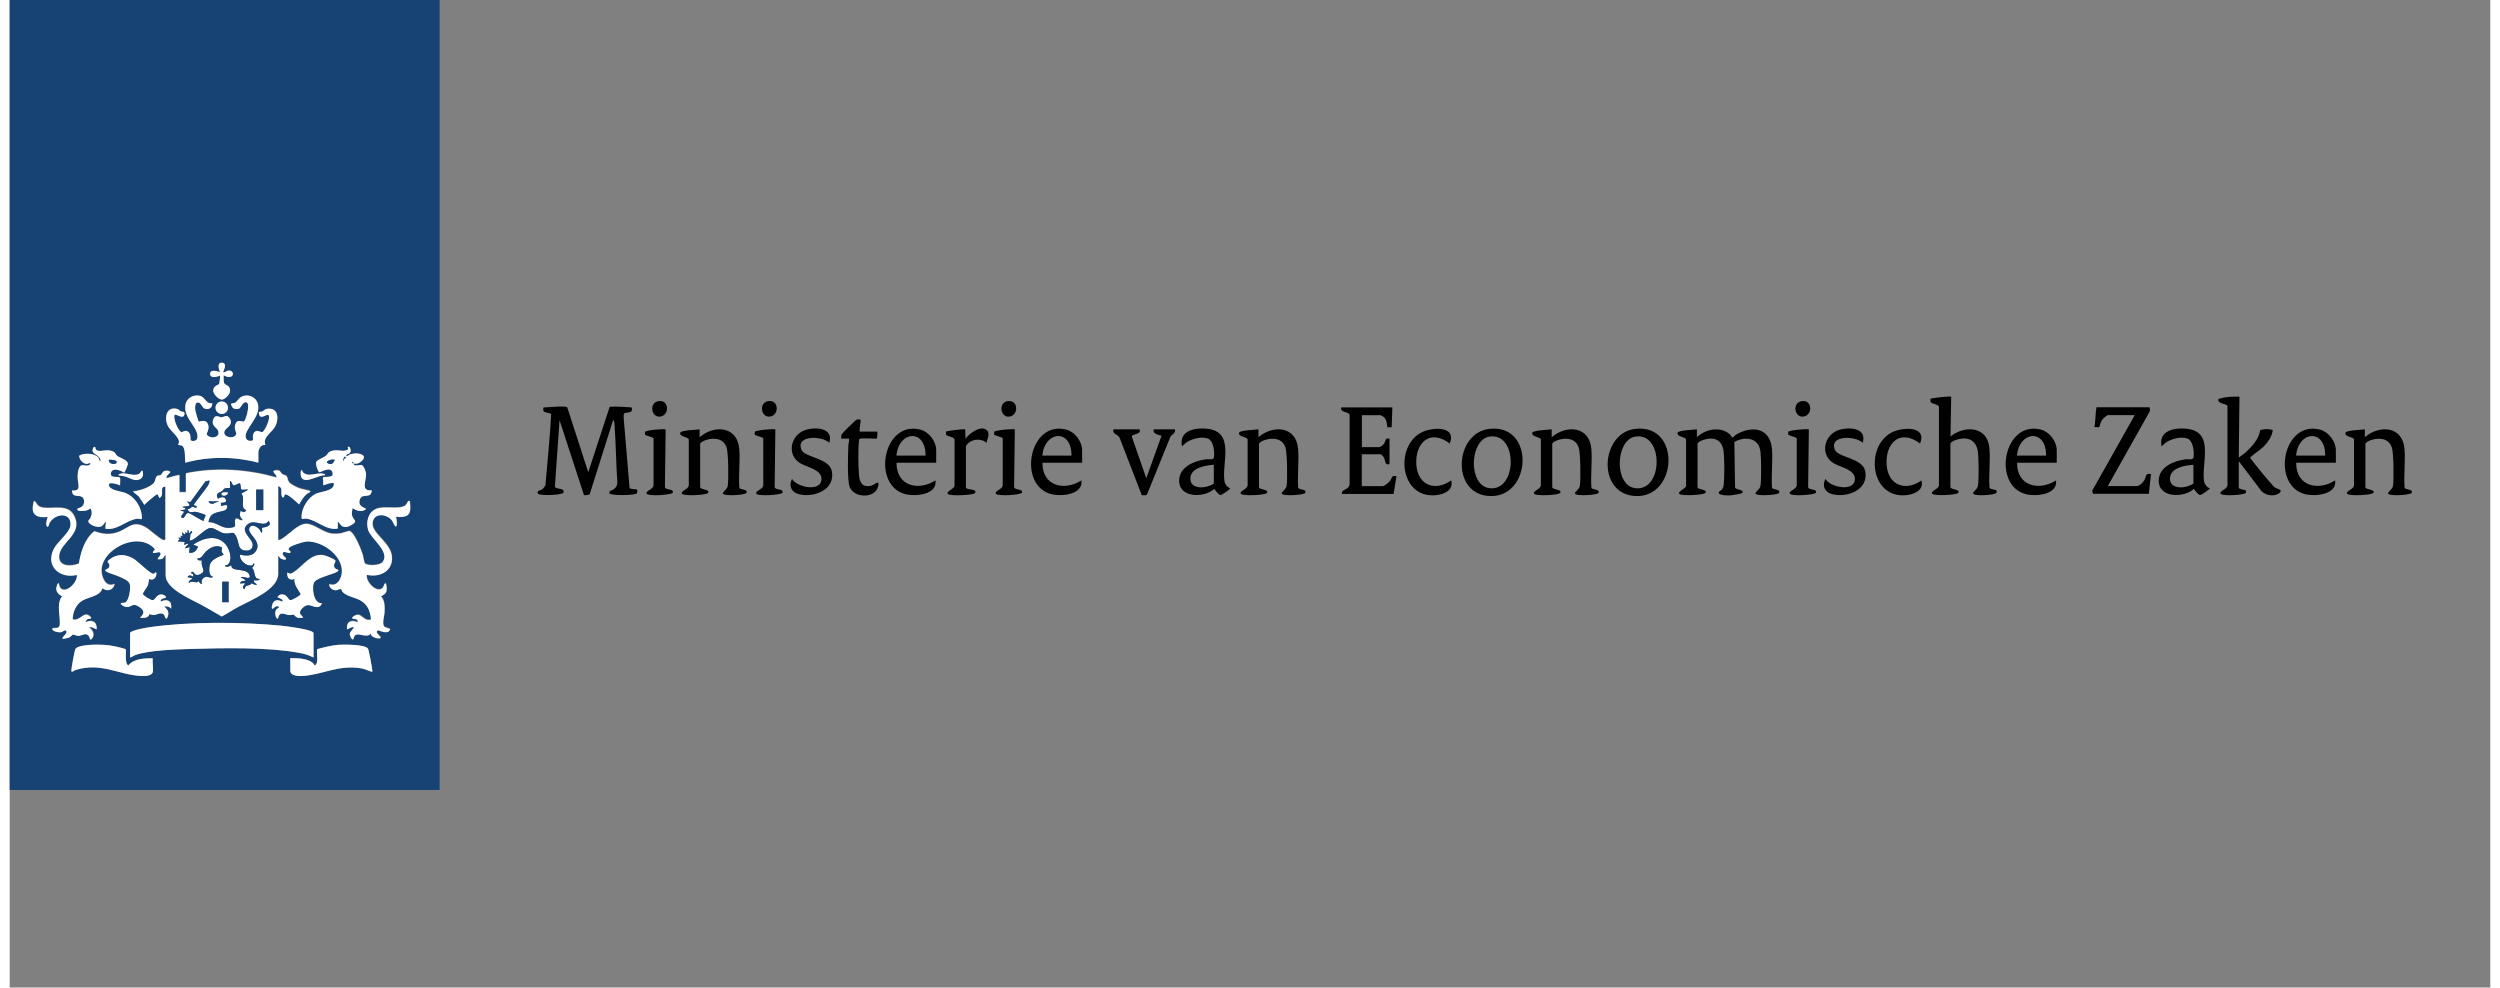 <svg xmlns="http://www.w3.org/2000/svg" id="Layer_1" version="1.1" viewBox="0.0 0.0 314.0 125.0" width="200" height="79">
  
  <rect x="0.0" y="0.0" width="314.0" height="125.0" fill="#808080" stroke="none"/>
  
  <defs>
    <style>
      .st0 {
        fill: #fff;
      }

      .st1 {
        fill: #164373;
      }
    </style>
  </defs>
  <path class="st1" d="M54.42,0v100H0V0C18.14,0,36.28,0,54.42,0ZM27.08,47.53c.19,0,.3.14.5.18.85.13.89-.75.25-.8-.2-.12-.7.37-.8.18-.03-.06.57-1.07-.09-1.17-.69-.11-.51.77-.31,1.17-.06.05-1.22-.5-1.25.22-.03.64.91.39,1.25.23.04.04-.08,1.02-.1,1.06-.07.12-.77.21-.76.85,0,.43.68,1.13,1.09,1.13.36,0,1.01-.64,1.04-1.03.06-.82-.59-.77-.72-1.01s-.07-.73-.09-1.01ZM31.47,58.57v-1.3c0-.43.37-1.1.9-.94-.41-.95.76-1.54,1.18-2.27.59-1.01.45-2.58-1.04-2.3-.23.04-.36.26-.57.33-.27.09-.52-.12-.36.41.2.68,1.02-.21,1.19.06.26.39-.44,1.91-.76,2.11-.24.15-.67-.42-1.08.08-.27.34-.08.94-.17.99-.38.14-.8.05-.89-.38-.21-1.06,1.89-2.52,1.56-4.15-.21-1.01-1.41-1.48-2.25-.89-.2.14-.5.6-.67.67-.29.13-.71-.11-.35.53.16.28.62.32.89.19.22-.11.52-1.03.97-.75s-.16,2.34-.4,2.4-.78-.35-1.05.3c-.24.59.15,1.06.1,1.26-.2.78-1.83.4-1.47-.38.2-.43,1.18-.74.62-1.61-.34-.52-.71-.14-1-.11-.23.02-.83-.46-1.07.28-.31.97.74,1,.67,1.75-.06.67-1.23.65-1.48.14-.06-.12.33-.62.19-1.17-.24-.89-1.16-.39-1.21-.45s-.4-1.26-.43-1.41c-.04-.31-.1-1.06.38-1.01.32.03.49.65.77.76.53.22,1.04-.1.99-.67-.86.12-.83-.79-1.61-.95-.86-.17-1.71.36-1.8,1.26-.17,1.72,1.77,2.81,1.52,4.12-.07.34-.58.43-.81.28-.12-.08.04-.6-.21-.95-.43-.58-.83-.01-1.04-.12-.37-.2-1.06-1.73-.8-2.2.35-.02,1.13.67,1.24-.07.05-.37-.28-.25-.5-.36-.14-.07-.24-.24-.36-.27-1.48-.43-1.76,1.17-1.21,2.2.3.56,1.37,1.35,1.37,1.95,0,.11-.12.38-.09.4.02.02.32,0,.49.1.47.29.31,1.62.41,2.14,2.96-.82,6.27-.8,9.23,0ZM27.64,51.61c0-.44-.35-.79-.79-.79s-.79.35-.79.79.35.79.79.79.79-.35.79-.79ZM10.84,56.6c-.24-.2-.41.3-.34.56.09.33,1.1.56.97,1.23-.17-.01-.12-.3-.21-.42-.45-.63-1.85-.69-2.48-.29.03.47.42.95.89,1.03.23.04.55-.25.54,0-.3.45-.98.03-1.21.22-.41.35-.43,1.17-.4,1.66.04.69.49,1.63-.72,1.48,0,1.2,1.31.23,1.51,1.23.07.38-.06.71-.4.91-.14.08-.6.11-.39.37.13.16,1.44.16,1.57-.27.33.41.2.84.02,1.28-.05.12-.21.21-.24.31-.12.42,1.12,1.03,1.69.69.23-.14.35-.43.54-.58l-.09.9c1.54.29,2.7-1.12,4.08-1.26.3-.03.58.24.56-.19-.07-1.38-.94-2.68-2.26-3.13-.47-.16-1.86-.28-1.92-.95-.05-.48,1.19-.06,1.42.06-.04-.24.08-.82-.04-.99-.15-.22-1.35.16-1.11-.65.19-.67,1.26-.25,1.64.02.12-.03.46-.9.48-1.05.09-.54-.99-.81-1.32-1.06-.18-.13-.23-.42-.52-.56-.77-.37-1.44.05-2.02-.13-.27-.08-.22-.41-.25-.43ZM42.59,57.76c-.05-.3.4-.29.49-.45.18-.3-.03-.94-.31-.72-.02.02.26.31-.24.43-.61.14-1.14-.18-1.88.09-.41.15-.4.4-.65.6s-1.07.48-1.21.77c-.11.24.19,1.21.4,1.3.12.06,1.58-.95,1.69.2.05.55-1.12.29-1.24.47-.03.04.11.8,0,.98.48-.08.86-.37,1.38-.27.15,1.01-1.61,1.01-2.32,1.36-.92.46-1.7,1.71-1.76,2.73-.04.71.18.35.58.4,1.31.14,2.52,1.54,4,1.26v-.9c.2.15.31.44.54.58.43.26.85.07,1.25-.17.86-.52.1-.58,0-1.26-.04-.3.05-.56.09-.85.49.37,1.2.58,1.7.13,0-.15-1.12-.27-.78-1.23.31-.88,1.44.05,1.5-1.15-1.48.16-.64-1.27-.72-2.11-.03-.27-.31-1.05-.59-1.1-.15-.03-.74.18-.93-.02-.23-.24.3-.11.36-.13.47-.1,1.29-.82.67-1.13-.47-.24-1.02-.21-1.51-.06-.21.07-.31.24-.52.25ZM22.33,59.91v2.33h-.81v-2.15c-.26-.07-1.56.42-1.61.36-.21-.23.47-.64.45-.76-.15-.19-.54-.18-.74-.12-.25.07-.35.43-.45.49-.14.09-.38,0-.56.21-.14.17-.13.48-.27.71-.39.63-2,1.13-2.73,1.17l.76.62.71,1.08c.18-.22,1.48-1.34,1.62-1.34.22,0,.16.62.41.4.5-.43-.18-1.33.63-1.39v6.68c0,.1-.16.13-.27.1-.44-.12-1.71-1.33-2.3-1.65-1.61-.87-2.07.17-3.44.65-1.04.37-1.98.26-2.99-.12-1.21.98-1.71,2.61-1.95,4.09-.92.38-2.56.46-2.5-.92.08-1.82,3.11-2.75,1.9-5.13-.8-1.57-2.71-.79-4.06-1.05-.68-.13-.67-.63-.94-.77-.17-.09-.13.14-.15.21-.39,1.5.43,1.94,1.81,1.76-.12.24-.34,1.11-.04,1.25.19.09.21-.55.36-.62.76-1.13,2.74-1.21,2.55.49-.1.86-1.65,2.04-2.1,2.92-1.12,2.18.77,3.83,2.91,3.31.17.87-1.43,2.52-2.11,1.61-.14-.19-.15-.96-.4-.31-.29.75.14,1.11.72,1.48-.1-.02-.16.03-.21.11-.55.93-.06,2.46-.17,3.5-.15.52-.85.29-.88.33-.28.38.74.6,1.1.52.14-.03.46-.35.6-.16.26.34-.63.8-.45.98.06.06.68-.08.81-.13.21-.09.41-.37.51-.39.08-.01.42.18.71.17.41-.01.9-.44,1.26-.02.15.18.13.81.48.31s0-1.1-.44-1.38c.42-.1.63.14.99.27.04-.96-.59-1.29-1.43-.9-.02-.01.16-.32.22-.37.18-.13.58,0,.5-.22-.91-1.08-1.3.52-2.33.22-.01-.85.38-1.78,1.08-2.28.84-.6,2.34-.57,2.69-1.66.56.49,1.46.22,1.52-.54-.69.29-1.13-.04-1.42-.68-1.36-3.02,3.91-6.21,6.35-3.93.4.37-.03.27-.08.67.22.09.76-.15.9-.05.34.23-.39.75-.27.86.18,0,.36.03.54-.05.21-.09.27-.41.45-.49v2.56c0,1.71,3.21,3.03,4.45,3.71.9.49,1.78,1.01,2.66,1.52.73-.4,1.42-.86,2.15-1.25,1.46-.79,4.99-2.16,4.99-4.15v-2.29c.15.02.12.2.27.31.17.12.81.36.72,0-.01-.05-.73-.48-.27-.81.04-.03,1.08.43.78-.11-.01-.02-.29-.08-.13-.37s1.8-.79,2.18-.82c2.12-.16,5.12,2.09,4.41,4.41-.21.68-.73,1.29-1.5.97-.04.43.4.75.78.79.24.02.59-.23.73-.15.04.02.11.28.19.37.61.62,1.74.67,2.49,1.21s1.02,1.35,1.1,2.26c-.8.29-1.08-.57-1.67-.6-.24-.01-.88.3-.66.51.04.03.75-.09.63.45-.85-.37-1.43-.09-1.34.9.32-.09.51-.36.9-.27l-.52.69c-.13.18.21,1,.43.83.23-1.36,1.5.09,2.24-.72-.15.5,1.38.83,1.21.45-.07-.15-.82-.63-.32-.86.08-.04,1.33.65,1.53-.17l-.72-.27c-.36-.32-.03-1.33,0-1.79.04-.67.07-1.58-.45-2.06.54-.33.74-.39.72-1.08,0-.2-.08-.85-.29-.47-.07.13-.07.27-.2.43-.71.83-2.21-.75-2.02-1.62,1.5.35,3.2-.35,3.19-2.09,0-1.96-2.59-3.08-2.46-4.47.12-1.25,1.58-1.19,2.31-.48.24.23.29.47.44.72.44.75.36-.73.18-1.03,1.75.15,1.97-.33,1.79-1.92-.01-.09-.17-.07-.22-.06-.03.01-.18.4-.36.54-.75.6-2.63,0-3.68.44s-1.32,1.63-1.03,2.65c.32,1.13,2.83,2.76,1.84,4.07-.37.49-1.96.51-2.26.16-.07-.08-.19-.9-.27-1.12-.19-.59-1.07-2.84-1.69-2.96-.09-.02-.97.3-1.25.33s-.68.04-.97,0c-1.11-.13-2.26-1.25-3.23-1.24-1.09.01-2.25,1.45-3.16,1.95-.13.07-.23.13-.39.1v-6.82c.74.24.17.89.54,1.43.28.07.23-.31.28-.35.28-.25,1.58,1.02,1.83,1.24.31-.53.51-.93.99-1.34.08-.07.56-.22.4-.36-.05-.05-1.11-.25-1.39-.36-.36-.14-1.06-.47-1.29-.78-.17-.23-.15-.59-.32-.76-.13-.13-.36-.13-.49-.22-.31-.21-.22-.56-.86-.5-.78.07.25.55.09.91-3.7-1.04-7.65-1.31-11.43-.54ZM13.81,60.18s.64.08.81.13c.59.19,1.24.69,1.87.35.34-.18.43-.53.37-.89-.09-.48-.26.02-.4.14-.52.45-1.53-.02-2.15,0-.07,0-.7.1-.5.27ZM37.03,59.55c-.27-.24-.22.65-.11.87.49.94,2.2-.36,2.98-.25.03-.23,0-.14-.13-.18-.89-.28-1.88.47-2.61-.17-.1-.08-.12-.26-.13-.27ZM18.56,72.47c-.16-.05-.21.13-.33.17-.35.09-2.03-1.61-2.54-1.91-1.03-.6-2.11-.67-3.09.13-.53.43.2.29,0,.9-.11.37-.74.31-.41.57.26.21,1.33.5,1.73.69.46.21,1.22.49,1.31,1.02.08.49-.11,2.02-.62,2.24-.21.09-.56-.06-.54.18.15.19.46.36.7.39.69.08.74-.64,1.63-.02.69.48.68.81.1,1.38.37,0,.74.08,1.04-.18.09-.07.11-.27.18-.27.09,0,.31.11.53.1.38-.02.82-.37,1.24-.1.19.12.12.61.42.54.34-.69.21-1.06-.36-1.52.39-.04.62-.01.9.27.12-1-.49-1.28-1.34-.9-.06-.43.6-.42.63-.45.19-.19-.27-.44-.5-.45-.7-.03-.78.75-1.16.73-.22-.01-1.16-.57-1.21-.78-.04-.15.53-.84.64-1.13.06-.17.13-.75.16-.78.01-.01.19.1.31.09.42-.03.66-.51.59-.9ZM41.23,70.95c-.12-.21-1.3-.68-1.58-.71-1.67-.17-2.63,1.57-3.81,2.24-.38.21-.31.13-.69-.02-.1.62.26,1.1.9.81-.06.78.46,1.29.8,1.92-.03.17-1.08.78-1.3.77-.27-.01-.38-.56-.75-.67-.39-.12-.66-.06-.9.27,0,.11.86.26.62.58-.04.05-.78-.53-1.2.19-.06.1-.29.84,0,.71.19-.08.33-.42.76-.27.04.26-.22.19-.35.41-.3.53.1,1.37.26,1.06.16-.96.86-.45,1.39-.39.2.02.43-.08.54-.06s.28.31.48.37c.24.07.48.03.72.04-.02-.32-.36-.32-.37-.67,0-.39.6-.9.96-.94.54-.07,1.48.77,1.83-.27-1.07.24-1.37-2.15-.94-2.69.5-.61,2.6-.97,2.96-1.35.2-.21-.19-.18-.32-.31-.46-.41.1-.85,0-1.03ZM38.46,83.23v-3.09c0-.46-3.6-.89-4.08-.94-4.99-.48-11.72-.53-16.66.19-.37.05-2.48.4-2.48.75v3.09c.26-.06.43-.24.7-.33,1.7-.59,5.01-.69,6.87-.75,4.09-.12,9.83-.25,13.79.48.68.12,1.25.29,1.86.6ZM18.11,85.07c.1-.47-.07-1.24,0-1.75-1.06,0-2.37.01-3.09.9-.56-.26-.16-1.93-.37-2.07-.86-.27-1.78-.47-2.68-.53-.7-.04-3.3-.1-3.67.54-.09.15-.52,2.53-.5,2.73.03.31.34-.03.54-.09,3.26-1,5.38.6,8.29.76.42.02,1.37.04,1.48-.5ZM35.51,83.32v1.57c0,.67,1.02.7,1.48.68,2.58-.13,4.59-1.45,7.5-.97.53.09.84.29,1.28.42.14.04.14,0,.13-.13-.02-.31-.45-2.62-.55-2.77-.36-.57-3.05-.55-3.71-.5-.92.06-1.84.31-2.73.55-.11.45.24,1.93-.32,2.05-.02,0-.14-.24-.28-.35-.74-.54-1.93-.57-2.81-.55Z" />
  <g>
    <path d="M73.25,59.73l2.7-8.24c.93-.07,1.84.04,2.77.08.29.86-.76.53-.95.8-.1.14-.02.5-.04.68l.73,8.68c.06.25.88.16.96.25.02.02.02.38,0,.43-.21.34-3.4.33-3.49.05-.12-.39.26-.33.48-.5.33-.24.46-.41.51-.84-.17-2.44-.18-4.91-.36-7.35,0-.12-.04-.54-.18-.58l-2.96,9.36c-.05.09-.62.18-.73.11l-3.09-9.47-.59,8.46c.37.34,1.26.08,1.08.72-.09.3-3.13.43-3.24.09-.12-.4.25-.32.5-.49.16-.11.43-.41.47-.6.24-2.99.58-5.99.72-8.98-.52-.26-1.16-.03-.97-.82.48.02,2.79-.26,3.01,0l2.64,8.16Z" />
    <path d="M213.57,54.35v.99c1.08-1.03,2.98-1.42,4.17-.36.1.09.24.36.27.37.25.04.33-.22.49-.32,2.04-1.2,4.34-.9,4.57,1.79.13,1.58-.11,3.32.01,4.92.1.29,1.2.16.87.67-.16.25-2.84.44-2.95.06-.06-.23.55-.5.62-.99.12-.8.1-3.46,0-4.29-.22-1.82-1.94-1.99-3.31-1.25l.09,5.73c0,.37,1.28.27.89.75-.05.06-1.2.27-1.38.28-.29.02-1.71.06-1.57-.4.06-.19.54-.19.62-.9.11-.95.1-3.25,0-4.21s-.59-1.69-1.65-1.68c-.39,0-1.58.26-1.66.68v5.47c0,.36,1.37.26.97.75-.21.25-2.87.38-3.22.14-.44-.31.82-.68.8-1.08v-5.83c-.03-.36-1.26-.33-1.07-.88.1-.29,2.04-.36,2.41-.41Z" />
    <path d="M245.76,50.22l-.09,5.02c1.84-1.44,4.68-1.29,4.93,1.48.14,1.6-.11,3.39.01,5.01.08.24.81.24.87.34.04.07.04.3-.04.36-.36.25-2.8.41-2.91.03-.06-.23.55-.5.62-.99.13-.82.09-3.34,0-4.2-.12-1.07-.7-1.79-1.83-1.77-.4,0-1.57.26-1.66.68v5.47c0,.36,1.37.27.97.75-.22.27-3.2.43-3.31.05-.09-.34.8-.51.89-.99v-9.87c.07-.42-.9-.46-1.03-.66-.05-.08-.07-.41-.04-.45.09-.1,2.5-.36,2.6-.27Z" />
    <path d="M282.16,61.75c.06.18.85.28.89.32.04.05.04.3-.04.36-.36.25-3.07.41-3.17.03-.09-.34.8-.51.89-.99v-10.05c-.03-.34-1.16-.26-1.17-.8,0-.21.06-.11.2-.16.8-.27,1.66-.26,2.49-.25l-.09,7.71.9-.67c.8-.78,1.64-1.65,1.81-2.81.51-.15,1.08-.17,1.59-.01-.06.81-.68,1.64-1.25,2.2-.24.23-1.62,1.18-1.61,1.33.96,1.27,1.98,2.51,3.05,3.69.2.16.45.21.67.31.24.11.16.31-.02.45-.7.55-1.99.29-2.45-.49l-2.69-3.54v3.36Z" />
    <path d="M175.02,51.57l-.09,2.51c-.12-.02-.49.04-.53,0-.05-.05-.04-.91-.41-1.25-.05-.05-.42-.27-.45-.27h-2.38v4.04h2.2c.14,0,.49-.27.58-.4.29-.39.09-.81.72-.67v3.23c-.65.15-.46-.4-.72-.86-.06-.11-.33-.4-.41-.4h-2.38v4.04h2.64c.23,0,.74-.43.9-.63.33-.41.17-.77.85-.63l-.36,2.24h-6.55c-.06-.66.86-.44.98-1.22v-8.7c-.04-.59-1.22-.28-1.07-1.03h6.46Z" />
    <path d="M270.87,51.57s.09.43.02.51l-5.31,9.45h3.63c.41,0,.87-.49,1.05-.84.23-.45.04-.81.79-.69l-.27,2.51h-7.08s-.08-.33-.09-.4l5.38-9.56h-3.36c-.2,0-.68.46-.8.63-.16.24-.29.85-.33.88-.07.06-.48-.02-.62,0,.18-.81.11-1.69.27-2.51h6.72Z" />
    <path d="M87.33,54.35v.99c1.86-1.59,4.78-1.41,5.02,1.48.13,1.58-.11,3.32.01,4.92.1.29,1.2.16.87.67-.16.25-2.84.44-2.95.06-.06-.23.55-.5.62-.99.11-.75.08-4.21-.16-4.86-.41-1.14-1.55-1.25-2.58-.93-.22.07-.71.27-.76.5v5.47c0,.36,1.38.27.98.75-.22.27-3.2.43-3.31.05-.09-.34.8-.51.89-.99v-5.83c-.03-.36-1.26-.33-1.07-.88.1-.29,2.04-.36,2.41-.41Z" />
    <path d="M298.12,54.35v.99c1.86-1.59,4.78-1.41,5.02,1.48.13,1.58-.11,3.32.01,4.92.1.29,1.2.16.87.67-.16.25-2.84.44-2.95.06-.06-.23.55-.5.62-.99.11-.75.08-4.21-.16-4.86-.41-1.14-1.55-1.25-2.58-.93-.22.07-.71.27-.76.5v5.47c0,.36,1.38.27.98.75-.22.27-3.2.43-3.31.05-.09-.34.8-.51.89-.99v-5.83c-.03-.36-1.26-.33-1.07-.88.1-.29,2.04-.36,2.41-.41Z" />
    <path d="M158.07,54.35v.99c1.86-1.59,4.78-1.41,5.02,1.48.13,1.58-.11,3.32.01,4.92.1.29,1.2.16.87.67-.16.25-2.84.44-2.95.06-.06-.23.55-.5.62-.99.11-.75.08-4.21-.16-4.86-.41-1.14-1.55-1.25-2.58-.93-.22.07-.71.27-.76.5v5.47c0,.36,1.38.27.98.75-.22.27-3.2.43-3.31.05-.09-.34.8-.51.89-.99v-5.83c-.03-.36-1.26-.33-1.07-.88.1-.29,2.04-.36,2.41-.41Z" />
    <path d="M195.19,54.35v.99c1.86-1.59,4.78-1.41,5.02,1.48.13,1.58-.11,3.32.01,4.92.1.29,1.2.16.87.67-.16.25-2.84.44-2.95.06-.06-.23.55-.5.62-.99.11-.75.08-4.21-.16-4.86-.41-1.14-1.55-1.25-2.58-.93-.22.07-.71.27-.76.5v5.47c0,.36,1.38.27.98.75-.22.27-3.2.43-3.31.05-.09-.34.8-.51.89-.99v-5.83c-.03-.36-1.26-.33-1.07-.88.1-.29,2.04-.36,2.41-.41Z" />
    <path d="M187.28,54.29c5.89-.7,5.4,8.93-.11,8.49-4.77-.38-4.24-7.98.11-8.49ZM187.28,55.27c-2.5.43-2.71,6.24.07,6.53,3.54.37,3.56-7.15-.07-6.53Z" />
    <path d="M205.75,54.29c5.89-.7,5.4,8.93-.11,8.49-4.77-.38-4.24-7.98.11-8.49ZM205.75,55.27c-2.5.43-2.71,6.24.07,6.53,3.54.37,3.56-7.15-.07-6.53Z" />
    <path d="M259.12,58.57h-5.02c-.04,2.94,2.73,3.64,4.93,2.24.25,1.78-2.47,2.05-3.7,1.77-4.49-1.02-2.95-9.47,1.82-8.19,1.07.29,1.97,1.51,1.97,2.6v1.57ZM257.77,57.67c.03-3.45-3.42-3.14-3.68,0h3.68Z" />
    <path d="M135.75,58.57h-5.02c-.04,2.94,2.73,3.64,4.93,2.24.25,1.78-2.47,2.05-3.7,1.77-4.49-1.02-2.95-9.47,1.82-8.19,1.07.29,1.97,1.51,1.97,2.6v1.57ZM134.4,57.67c.03-3.45-3.42-3.14-3.68,0h3.68Z" />
    <path d="M117.28,58.57h-5.02c-.04,2.94,2.73,3.64,4.93,2.24.25,1.78-2.47,2.05-3.7,1.77-4.49-1.02-2.95-9.47,1.82-8.19,1.07.29,1.97,1.51,1.97,2.6v1.57ZM115.93,57.67c.03-3.45-3.42-3.14-3.68,0h3.68Z" />
    <path d="M294.45,58.57h-5.02c-.04,2.94,2.73,3.64,4.93,2.24.25,1.78-2.47,2.05-3.7,1.77-4.49-1.02-2.95-9.47,1.82-8.19,1.07.29,1.97,1.51,1.97,2.6v1.57ZM293.1,57.67c.03-3.45-3.42-3.14-3.68,0h3.68Z" />
    <path d="M278.49,61.8c.07.1-1.04.86-1.21.86-.26,0-.65-.58-.81-.77-1.28,1.18-4.53,1.15-4.44-1.12.06-1.7,1.95-2.44,3.38-2.63.33-.05.95.14,1.02-.24.12-.67-.04-2.17-.82-2.41-.82-.25-1.91.05-2.62.49-.22.14-.4.36-.6.52-.41-1.96,1.56-2.38,3.09-2.24,3.7.33,1.92,4.29,2.29,6.67.05.33.37.79.71.86ZM276.42,58.83c-1.05.08-2.96.37-2.97,1.75,0,1.48,2.11,1.25,2.97.63v-2.38Z" />
    <path d="M154.49,61.8c.07.1-1.04.86-1.21.86-.26,0-.65-.58-.81-.77-1.28,1.18-4.53,1.15-4.44-1.12.06-1.7,1.95-2.44,3.38-2.63.33-.05.95.14,1.02-.24.12-.67-.04-2.17-.82-2.41-.82-.25-1.91.05-2.62.49-.22.14-.4.36-.6.52-.41-1.96,1.56-2.38,3.09-2.24,3.7.33,1.92,4.29,2.29,6.67.05.33.37.79.71.86ZM152.42,58.83c-1.05.08-2.96.37-2.97,1.75,0,1.48,2.11,1.25,2.97.63v-2.38Z" />
    <path d="M143.01,54.35c.32.68-1,.55-.97.92l1.83,5.27,1.93-5.38c-.44-.12-1.16-.25-.99-.81h2.69c.14.59-.52.59-.64,1.1l-2.9,7.15c-.13.15-.48.09-.66.08l-2.81-7.28c-.23-.46-.94-.41-.78-1.05h3.32Z" />
    <path d="M234.55,56.05c-.86-.9-4.28-1-3.52.87.43,1.05,3.55,1,3.86,2.78.4,2.34-2.32,3.34-4.2,2.85-.94-.24-1.31-1.07-.85-1.93.61,1.09,3.68,1.68,3.73.04.04-1.24-1.88-1.51-2.72-2.04-1.7-1.06-1.21-3.48.57-4.15,1.26-.47,3.73-.38,3.14,1.57Z" />
    <path d="M103.74,56.05c-.86-.9-4.28-1-3.52.87.43,1.05,3.55,1,3.86,2.78.4,2.34-2.32,3.34-4.2,2.85-.94-.24-1.31-1.07-.85-1.93.61,1.09,3.68,1.68,3.73.04.04-1.24-1.88-1.51-2.72-2.04-1.7-1.06-1.21-3.48.57-4.15,1.26-.47,3.73-.38,3.14,1.57Z" />
    <path d="M182.28,56.14c-2.51-1.91-4.43-.07-4.22,2.74.19,2.55,2.39,3.37,4.4,1.93.37,1.27-.98,1.8-2.02,1.88-4.76.36-5.18-6.97-1.12-8.2,1.34-.41,3.81-.39,2.96,1.66Z" />
    <path d="M241.81,56.14c-2.51-1.91-4.43-.07-4.22,2.74.19,2.55,2.39,3.37,4.4,1.93.37,1.27-.98,1.8-2.02,1.88-4.76.36-5.18-6.97-1.12-8.2,1.34-.41,3.81-.39,2.96,1.66Z" />
    <path d="M107.64,55.52c-.12.04-.13.2-.14.31-.12,1-.08,3.18,0,4.22s.41,1.67,1.53,1.44c.28-.06.69-.39.77-.4.36-.06.08.63,0,.81-.61,1.19-2.93,1.08-3.46-.23-.35-.87-.22-4.2-.18-5.3.01-.28.14-.56.09-.85h-.99c-.01-.22-.03-.38.09-.59.07-.13,1.74-1.78,1.86-1.81.09-.03.45-.04.48-.02.1.1-.18,1.28-.09,1.53h2.24c.02.11-.04.9-.09.9-.42,0-1.83-.09-2.11,0Z" />
    <path d="M123.71,54.46c.41.41.05,1.12-.07,1.59-.77-.67-2.09-.46-2.6.41v5.28c.11.29,1.52.13,1.15.67-.19.28-3.05.39-3.39.15-.44-.31.82-.68.8-1.08v-5.74c.09-.43-.95-.51-1.06-.68-.03-.06-.03-.41-.01-.43.08-.09,2.32-.37,2.42-.27l.04,1.17c.46-.64,1.96-1.8,2.71-1.05Z" />
    <path d="M227.74,54.35l-.09,7.31c.09.44,1.16.15.99.71-.08.27-3.2.51-3.32.09-.1-.34.8-.5.89-.99v-5.99c-.02-.11-1.02-.38-1.06-.43-.03-.03-.03-.33-.02-.38.06-.21,2.28-.41,2.6-.32Z" />
    <path d="M127.23,54.35l-.09,7.31c.09.44,1.16.15.99.71-.08.27-3.2.51-3.32.09-.1-.34.8-.5.89-.99v-5.99c-.02-.11-1.02-.38-1.06-.43-.03-.03-.03-.33-.02-.38.06-.21,2.28-.41,2.6-.32Z" />
    <path d="M96.92,54.35l-.09,7.31c.09.44,1.16.15.99.71-.08.27-3.2.51-3.32.09-.1-.34.8-.5.89-.99v-5.99c-.02-.11-1.02-.38-1.06-.43-.03-.03-.03-.33-.02-.38.06-.21,2.28-.41,2.6-.32Z" />
    <path d="M83.03,54.35l-.09,7.31c.09.44,1.16.15.99.71-.08.27-3.2.51-3.32.09-.1-.34.8-.5.89-.99v-5.99c-.02-.11-1.02-.38-1.06-.43-.03-.03-.03-.33-.02-.38.06-.21,2.28-.41,2.6-.32Z" />
    <path d="M82.11,50.78c1.43-.24,1.43,1.9.15,1.96-1.08.05-1.32-1.77-.15-1.96Z" />
    <path d="M226.82,50.78c1.43-.24,1.43,1.9.15,1.96-1.08.05-1.32-1.77-.15-1.96Z" />
    <path d="M126.31,50.78c1.43-.24,1.43,1.9.15,1.96-1.08.05-1.32-1.77-.15-1.96Z" />
    <path d="M96,50.78c1.43-.24,1.43,1.9.15,1.96-1.08.05-1.32-1.77-.15-1.96Z" />
  </g>
  <g>
    <path class="st0" d="M22.33,59.91c3.78-.77,7.73-.5,11.43.54.16-.36-.87-.83-.09-.91.64-.06.55.28.86.5.13.09.36.09.49.22.17.17.15.53.32.76.22.3.93.64,1.29.78.28.11,1.34.31,1.39.36.16.14-.33.29-.4.36-.48.42-.67.81-.99,1.34-.25-.22-1.55-1.5-1.83-1.24-.05.04,0,.42-.28.35-.37-.54.21-1.19-.54-1.43v6.82c.16.02.26-.03.39-.1.91-.5,2.07-1.94,3.16-1.95.97-.01,2.11,1.11,3.23,1.24.29.03.67.03.97,0s1.16-.35,1.25-.33c.63.12,1.5,2.37,1.69,2.96.07.23.2,1.04.27,1.12.3.35,1.89.33,2.26-.16.99-1.31-1.52-2.94-1.84-4.07-.29-1.02-.01-2.21,1.03-2.65s2.93.15,3.68-.44c.18-.14.32-.53.36-.54.05-.02.21-.04.22.06.18,1.59-.05,2.07-1.79,1.92.17.3.26,1.78-.18,1.03-.15-.25-.2-.49-.44-.72-.73-.71-2.19-.77-2.31.48-.14,1.4,2.45,2.51,2.46,4.47,0,1.75-1.69,2.45-3.19,2.09-.18.87,1.31,2.45,2.02,1.62.13-.16.13-.3.2-.43.21-.38.29.27.29.47.02.69-.19.75-.72,1.08.51.49.48,1.39.45,2.06-.03.46-.36,1.47,0,1.79l.72.27c-.2.82-1.45.14-1.53.17-.5.23.25.71.32.86.17.38-1.37.05-1.21-.45-.74.8-2.01-.64-2.24.72-.22.17-.56-.65-.43-.83l.52-.69c-.39-.09-.57.18-.9.27-.09-.99.49-1.27,1.34-.9.12-.53-.59-.41-.63-.45-.22-.21.42-.52.66-.51.59.03.87.89,1.67.6-.08-.91-.33-1.71-1.1-2.26s-1.88-.59-2.49-1.21c-.08-.08-.16-.35-.19-.37-.14-.08-.49.17-.73.15-.38-.04-.83-.36-.78-.79.77.33,1.29-.29,1.5-.97.7-2.32-2.3-4.57-4.41-4.41-.38.03-2.02.54-2.18.82s.12.35.13.37c.31.54-.73.07-.78.11-.46.34.26.76.27.81.09.36-.55.12-.72,0-.15-.11-.12-.3-.27-.31v2.29c0,1.99-3.53,3.37-4.99,4.15-.73.39-1.42.86-2.15,1.25-.88-.51-1.76-1.04-2.66-1.52-1.25-.67-4.45-1.99-4.45-3.71v-2.56c-.18.08-.24.41-.45.49-.18.07-.35.05-.54.05-.12-.1.61-.62.27-.86-.14-.1-.68.14-.9.05.05-.4.48-.29.08-.67-2.43-2.29-7.71.9-6.35,3.93.29.64.74.98,1.42.68-.07.76-.96,1.03-1.52.54-.34,1.09-1.84,1.07-2.69,1.66-.7.5-1.09,1.43-1.08,2.28,1.03.29,1.42-1.31,2.33-.22.08.21-.32.09-.5.22-.06.04-.23.35-.22.37.84-.39,1.47-.07,1.43.9-.35-.12-.56-.36-.99-.27.44.28.78.9.44,1.38s-.32-.13-.48-.31c-.36-.43-.85,0-1.26.02-.29,0-.63-.19-.71-.17-.09.02-.29.3-.51.39-.13.05-.75.19-.81.13-.18-.18.7-.64.45-.98-.14-.19-.46.13-.6.16-.36.08-1.38-.14-1.1-.52.03-.04.73.18.88-.33.11-1.04-.38-2.57.17-3.5.05-.09.1-.13.21-.11-.58-.37-1.01-.72-.72-1.48.25-.65.26.13.4.31.68.9,2.27-.75,2.11-1.61-2.14.52-4.03-1.13-2.91-3.31.45-.88,2.01-2.06,2.1-2.92.19-1.7-1.79-1.62-2.55-.49-.15.07-.18.71-.36.62-.3-.14-.07-1.02.04-1.25-1.37.18-2.2-.27-1.81-1.76.02-.07-.03-.3.15-.21.26.13.26.64.94.77,1.35.26,3.26-.51,4.06,1.05,1.21,2.38-1.82,3.32-1.9,5.13-.06,1.38,1.58,1.31,2.5.92.24-1.49.74-3.12,1.95-4.09,1.01.37,1.95.49,2.99.12,1.36-.49,1.83-1.52,3.44-.65.59.32,1.85,1.52,2.3,1.65.12.03.27,0,.27-.1v-6.68c-.81.06-.13.96-.63,1.39-.25.22-.19-.4-.41-.4-.14,0-1.44,1.12-1.62,1.34l-.71-1.08-.76-.62c.73-.04,2.34-.54,2.73-1.17.14-.23.13-.54.27-.71.18-.21.42-.12.56-.21.1-.06.2-.42.45-.49.2-.06.6-.07.74.12.03.12-.66.53-.45.76.06.06,1.36-.43,1.61-.36v2.15h.81v-2.33ZM25.28,60.81l-.51.12-1.91,2.62-.45-.09c.77.69.07.61-.54.67.03.19.42.05.36.36l-.63.09c0,.18.4.02.45.22.03.14-.62.61-.22.76.34.13.39-.68.8-.63.26.03,1.81,1.1,1.93.99-.08-.22.36-.64.18-.76-.11-.08-1.08-.38-1.23-.38-.44-.03-.78.31-1.01-.38.3.11.45-.22.6-.26.2-.06.48.3.56.03.07-.22-.29-.1-.36-.27,0-.15,1.56-2.05,1.78-2.44.12-.21.23-.4.19-.66ZM28.26,61.42c-.07-.04-.21-.5-.37-.52-.03.15.03.86,0,.9-.03.02-.48-.03-.7.07-.14.07-.17.23-.27.29-.49.32-.9.26-.56.99.23-.16.7-.31.9-.05.51.65-.46.54-.55.59-.01,0,.12.23,0,.36.14.1,1.04-.46.79.3-.21.62-1.67.25-2.15,1.17-.05.09-.22.55-.16.6,1.03-.03,1.58.82,2.65.72s.57-.38.67-.94c.13-.68.58.11.98-.05-.37-.38-.42-.65-.27-1.16.31.12.48.3.72-.09-.85-.29-.06-1.42-.62-2.1l.89-.5c-.2-.04-.76.07-.88-.01s-.04-.76-.24-.79c-.19.03-.66.35-.83.26ZM32.1,61.97h-.9v2.6h.9v-2.6ZM26.54,63.41c-.44.06-.72.08-1.16.04s-.05.35.31.33l.85-.37ZM31.92,66.82c.07-.07,1.45-.09.85-.9-.52.91-1.68-.18-2.51.36-1.35.87.45,1.81.5,2.65.04.66-.53.86-1.1.74-.74-.15-.66-.93-.89-1.53-.46-1.16-.63-.47-1.62-.63-.59-.09-1.12-.64-1.66-.68-.71-.04-1.81,1.4-2.58,1.59-.14.03-.14.02-.11-.11.06-.28.04-.49.08-.72,0-.03.32-.15.18-.33-.16-.19-.19.34-.36.18-.04-.04-.01-.38-.18-.36,0,.31.08.41-.27.36l-.09-.27.09.45c-.27.05-.29-.19-.45-.27l.09.54-.27-.09.09.27h-.36c.3.35.09.19-.09.45l.9.09-.09.36.54-.18c.02.28-.43.28-.36.63l.54-.18-.09.72c.62.1.92-.25,1.16-.76l-.63-.27c1.27-.84,3-1.34,4.12,0,.5.6.93,1.99.23,2.56-.12.09-.33.02-.32.17.24.25.77-.12.81-.09,0,0,0,.19.05.26.42.56,2.26.01,2.28,1.26-.45.22-.83-.27-1.17.05.27.05.46.12.63.36-.34.08-.57-.03-.72.36l.63-.04c0,.29-.41.34-.18.67.18.26.17-.17.27-.26.1-.11.38-.12.53-.19.09-.03.16-.19.23-.19.09,0,.46.27.67.15-.12-.21-.44-.18-.36-.54.05-.05.66.12.72-.18-.66.07-.61-.61-.76-1.08-.04-.12-.21-.28-.21-.31,0-.05.4-.33.25-.58-.17.02-.05.22-.31.27-.65.13-1.56-.66-1.48-1.35.08-.07,1.35.44,1.97-.4.95-1.27-1.01-2.17-.79-2.94.19-.65.96-.26,1.29.11.14.16.16.38.31.45.09-.12-.02-.61,0-.63ZM25.73,73.01c-.53-.09-.5-.87-.45-1.3.14-1.12,1.79-1.36,1.79-1.52,0-.02-.23-.22-.25-.38-.05-.34.31-.56-.43-.65-.58-.07-1.15.28-1.56.66-.32.3-.53.93-1.07.86-.06.38.5.23.54.27.02.02-.01.36,0,.48.12.65.53.93-.26,1.29-.68.31-.7-.4-.96-.34-.03,0-.16.15-.14.18.04.05.4.03.27.45-.29-.18-.48-.28-.72.05l.63.14c-.14.24-.53.27-.45.63.3-.37.76-.07,1.02-.12.09-.02.17-.15.19-.15.03,0,.24.43.45.36-.16-.41.11-.86.55-.9.24-.02.7.24.84,0ZM27.71,73.63h-.81v2.6h.81v-2.6Z" />
    <path class="st0" d="M38.46,83.23c-.61-.31-1.19-.48-1.86-.6-3.96-.73-9.7-.6-13.79-.48-1.86.06-5.17.16-6.87.75-.27.09-.44.27-.7.33v-3.09c0-.35,2.11-.7,2.48-.75,4.95-.72,11.68-.68,16.66-.19.48.05,4.08.48,4.08.94v3.09Z" />
    <path class="st0" d="M31.47,58.57c-2.97-.8-6.27-.82-9.23,0-.1-.52.05-1.85-.41-2.14-.17-.1-.47-.08-.49-.1-.03-.03.09-.29.09-.4,0-.61-1.07-1.4-1.37-1.95-.55-1.03-.27-2.63,1.21-2.2.12.04.22.2.36.27.22.11.55,0,.5.36-.11.74-.89.05-1.24.07-.26.47.44,2.01.8,2.2.2.11.61-.46,1.04.12.25.35.1.87.21.95.23.15.74.07.81-.28.25-1.32-1.7-2.4-1.52-4.12.09-.9.94-1.43,1.8-1.26.78.16.75,1.07,1.61.95.05.57-.46.89-.99.67-.27-.12-.44-.73-.77-.76-.48-.05-.42.71-.38,1.01.02.15.37,1.36.43,1.41s.97-.44,1.21.45c.15.54-.25,1.05-.19,1.17.25.51,1.42.53,1.48-.14.07-.75-.98-.78-.67-1.75.24-.74.83-.26,1.07-.28.28-.03.66-.41,1,.11.56.87-.42,1.18-.62,1.61-.36.79,1.27,1.16,1.47.38.05-.2-.34-.66-.1-1.26.26-.66.81-.24,1.05-.3s.84-2.13.4-2.4-.76.64-.97.75c-.27.13-.73.09-.89-.19-.36-.63.05-.4.35-.53.17-.07.47-.53.67-.67.84-.59,2.04-.12,2.25.89.33,1.63-1.77,3.09-1.56,4.15.09.43.51.52.89.38.09-.05-.1-.65.17-.99.41-.5.84.07,1.08-.08.32-.21,1.02-1.72.76-2.11-.18-.27-.99.61-1.19-.06-.16-.53.09-.32.36-.41.2-.07.33-.29.57-.33,1.49-.28,1.63,1.29,1.04,2.3-.43.73-1.59,1.32-1.18,2.27-.53-.15-.9.51-.9.94v1.3Z" />
    <path class="st0" d="M42.59,57.76c.21,0,.3-.18.52-.25.48-.15,1.04-.18,1.51.06.61.32-.2,1.04-.67,1.13-.06.01-.59-.12-.36.13.19.2.78,0,.93.02.28.05.57.83.59,1.1.08.83-.77,2.27.72,2.11-.06,1.2-1.19.27-1.5,1.15-.34.96.78,1.08.78,1.23-.5.44-1.21.23-1.7-.13-.04.29-.13.54-.09.85.1.68.86.75,0,1.26-.4.24-.82.43-1.25.17-.23-.14-.34-.43-.54-.58v.9c-1.48.28-2.69-1.12-4-1.26-.4-.04-.62.31-.58-.4.06-1.02.84-2.27,1.76-2.73.71-.35,2.46-.34,2.32-1.36-.53-.1-.9.19-1.38.27.11-.18-.03-.94,0-.98.12-.18,1.29.08,1.24-.47-.11-1.15-1.57-.14-1.69-.2-.21-.1-.51-1.06-.4-1.3.13-.29.95-.56,1.21-.77s.25-.45.65-.6c.74-.27,1.28.05,1.88-.09.51-.11.22-.41.24-.43.28-.22.5.42.31.72-.09.15-.54.15-.49.45ZM42.5,57.85c-.17-.18-.3.36-.27.45.16.03.05-.14.11-.24.01-.02.31-.05.15-.2ZM41.15,58.21c-.41-.17-1.48.26-.72.5.41.13.56-.17.72-.5ZM43.48,58.65c.06-.13-.06-.24-.09-.18-.06.13.06.24.09.18Z" />
    <path class="st0" d="M10.84,56.6s-.02.35.25.43c.59.18,1.26-.24,2.02.13.29.14.34.43.52.56.33.25,1.41.52,1.32,1.06-.02.15-.36,1.03-.48,1.05-.38-.28-1.44-.69-1.64-.02-.24.81.96.43,1.11.65.12.17,0,.76.04.99-.24-.12-1.47-.54-1.42-.06.06.67,1.45.79,1.92.95,1.32.45,2.19,1.75,2.26,3.13.02.44-.26.16-.56.19-1.38.14-2.55,1.55-4.08,1.26l.09-.9c-.2.15-.31.44-.54.58-.57.34-1.81-.28-1.69-.69.03-.1.19-.19.24-.31.18-.43.31-.86-.02-1.28-.13.42-1.44.42-1.57.27-.21-.26.25-.29.39-.37.34-.2.47-.53.4-.91-.19-1-1.51-.03-1.51-1.23,1.21.15.76-.79.72-1.48-.03-.49,0-1.31.4-1.66.23-.2.91.23,1.21-.22,0-.25-.31.05-.54,0-.47-.08-.86-.56-.89-1.03.64-.4,2.03-.34,2.48.29.09.13.03.41.21.42.13-.67-.88-.9-.97-1.23-.07-.26.1-.76.34-.56ZM12.55,58.21c-.08.55.9.69.99.31.08-.32-.79-.35-.99-.31Z" />
    <path class="st0" d="M41.23,70.95c.1.18-.45.61,0,1.03.14.12.52.1.32.31-.36.38-2.46.74-2.96,1.35-.44.54-.14,2.92.94,2.69-.35,1.04-1.29.2-1.83.27-.36.05-.96.55-.96.94,0,.35.35.35.37.67-.24,0-.49.04-.72-.04-.21-.07-.37-.36-.48-.37s-.35.08-.54.06c-.53-.05-1.23-.57-1.39.39-.16.3-.56-.53-.26-1.06.13-.23.39-.15.35-.41-.44-.15-.57.18-.76.27-.29.13-.05-.61,0-.71.43-.72,1.16-.13,1.2-.19.24-.32-.63-.48-.62-.58.24-.33.51-.4.9-.27.37.12.48.66.75.67.22.01,1.27-.59,1.3-.77-.34-.62-.86-1.14-.8-1.92-.63.29-.99-.19-.9-.81.38.14.31.23.69.02,1.19-.67,2.14-2.41,3.81-2.24.28.03,1.46.5,1.58.71Z" />
    <path class="st0" d="M18.56,72.47c.07.38-.16.86-.59.9-.11,0-.29-.1-.31-.09-.03.03-.1.61-.16.78-.11.29-.68.98-.64,1.13.05.21.99.77,1.21.78.38.02.46-.76,1.16-.73.23,0,.69.26.5.45-.03.03-.69.02-.63.45.85-.38,1.46-.1,1.34.9-.28-.28-.5-.31-.9-.27.57.46.69.83.36,1.52-.3.07-.23-.42-.42-.54-.42-.27-.86.08-1.24.1-.22.01-.44-.1-.53-.1-.07,0-.09.2-.18.27-.3.26-.67.17-1.04.18.58-.57.6-.91-.1-1.38-.89-.61-.94.1-1.63.02-.23-.03-.55-.2-.7-.39-.02-.24.33-.09.54-.18.51-.22.71-1.75.62-2.24-.09-.54-.85-.81-1.31-1.02-.4-.19-1.47-.49-1.73-.69-.33-.26.29-.21.41-.57.19-.61-.54-.47,0-.9.97-.79,2.05-.73,3.09-.13.51.3,2.19,2,2.54,1.91.12-.03.17-.21.33-.17Z" />
    <path class="st0" d="M35.51,83.32c.88-.02,2.07,0,2.81.55.14.11.26.35.28.35.56-.12.22-1.6.32-2.05.89-.23,1.8-.48,2.73-.55.67-.04,3.35-.07,3.71.5.1.15.53,2.47.55,2.77,0,.12.01.17-.13.13-.44-.13-.75-.33-1.28-.42-2.92-.49-4.93.84-7.5.97-.46.02-1.48,0-1.48-.68v-1.57Z" />
    <path class="st0" d="M18.11,85.07c-.12.53-1.07.52-1.48.5-2.91-.16-5.03-1.76-8.29-.76-.2.06-.51.4-.54.09-.02-.2.42-2.58.5-2.73.37-.64,2.97-.59,3.67-.54.9.06,1.82.26,2.68.53.2.14-.19,1.81.37,2.07.73-.88,2.03-.9,3.09-.9-.07.51.1,1.28,0,1.75Z" />
    <path class="st0" d="M27.08,47.53c.01.28-.05.76.09,1.01s.78.19.72,1.01c-.03.39-.67,1.03-1.04,1.03-.41,0-1.09-.7-1.09-1.13,0-.64.69-.73.76-.85.03-.05.14-1.02.1-1.06-.34.17-1.28.41-1.25-.23.03-.72,1.2-.17,1.25-.22-.2-.4-.38-1.28.31-1.17s.06,1.11.09,1.17c.1.19.59-.3.8-.18.63.06.6.94-.25.8-.2-.03-.3-.18-.5-.18Z" />
    <circle class="st0" cx="26.84" cy="51.61" r=".79" />
    <path class="st0" d="M37.03,59.55s.03.19.13.27c.74.65,1.73-.1,2.61.17.13.04.16-.05.13.18-.78-.11-2.49,1.18-2.98.25-.12-.22-.16-1.11.11-.87Z" />
    <path class="st0" d="M13.81,60.18c-.2-.17.43-.27.5-.27.62-.01,1.63.45,2.15,0,.14-.12.31-.62.4-.14.07.36-.03.71-.37.89-.63.33-1.28-.16-1.87-.35-.16-.05-.78-.11-.81-.13Z" />
    <path class="st1" d="M31.92,66.82s.09.51,0,.63c-.15-.08-.17-.29-.31-.45-.32-.37-1.1-.76-1.29-.11-.22.77,1.74,1.67.79,2.94-.62.84-1.9.33-1.97.4-.08.69.83,1.48,1.48,1.35.26-.05.14-.25.31-.27.14.25-.25.53-.25.58,0,.03.17.19.21.31.15.46.1,1.15.76,1.08-.05.3-.66.13-.72.18-.08.36.24.33.36.54-.21.12-.59-.16-.67-.15-.07,0-.14.16-.23.19-.16.06-.43.08-.53.19-.1.1-.08.52-.27.26-.23-.32.17-.37.18-.67l-.63.04c.15-.39.38-.28.72-.36-.16-.24-.35-.31-.63-.36.34-.32.72.17,1.17-.05-.03-1.25-1.87-.71-2.28-1.26-.06-.08-.04-.25-.05-.26-.04-.03-.57.33-.81.09-.01-.15.2-.08.32-.17.7-.57.27-1.96-.23-2.56-1.12-1.34-2.85-.84-4.12,0l.63.27c-.25.52-.54.86-1.16.76l.09-.72-.54.18c-.07-.34.38-.35.36-.63l-.54.18.09-.36-.9-.09c.18-.26.39-.09.09-.45h.36s-.09-.27-.09-.27l.27.09-.09-.54c.16.08.18.32.45.27l-.09-.45.09.27c.35.05.27-.05.27-.36.17-.02.14.32.18.36.17.16.2-.37.36-.18.15.18-.17.3-.18.33-.04.23-.02.44-.08.72-.03.13-.03.15.11.11.77-.19,1.87-1.63,2.58-1.59.54.03,1.07.58,1.66.68.99.15,1.16-.53,1.62.63.24.6.15,1.37.89,1.53.57.12,1.14-.08,1.1-.74-.05-.84-1.84-1.78-.5-2.65.83-.54,1.99.55,2.51-.36.6.81-.78.82-.85.9Z" />
    <path class="st1" d="M28.26,61.42c.17.1.64-.22.83-.26.2.04.11.71.24.79s.68-.03.88.01l-.89.5c.56.68-.23,1.81.62,2.1-.23.39-.4.2-.72.09-.15.51-.1.78.27,1.16-.4.16-.86-.63-.98.05-.1.56.37.84-.67.94s-1.62-.75-2.65-.72c-.05-.05.11-.51.16-.6.48-.92,1.95-.55,2.15-1.17.25-.75-.65-.2-.79-.3.12-.12-.02-.35,0-.36.09-.06,1.06.06.55-.59-.2-.26-.68-.1-.9.05-.34-.73.07-.66.56-.99.1-.07.12-.23.27-.29.22-.1.67-.04.7-.07.03-.03-.03-.75,0-.9.16.02.3.48.37.52ZM27.62,62.33c-.15,0-.88-.09-.81.22.08.34.84.19.81-.22Z" />
    <path class="st1" d="M25.73,73.01c-.15.24-.6-.02-.84,0-.44.04-.71.48-.55.9-.21.08-.41-.36-.45-.36-.02,0-.1.13-.19.15-.25.05-.71-.25-1.02.12-.08-.36.31-.39.45-.63l-.63-.14c.23-.33.42-.23.72-.05.13-.42-.23-.4-.27-.45-.02-.03.1-.17.14-.18.27-.06.29.64.96.34.79-.36.38-.63.26-1.29-.02-.12,0-.47,0-.48-.04-.04-.6.11-.54-.27.54.07.76-.56,1.07-.86.41-.39.99-.73,1.56-.66.74.09.38.3.43.65.02.16.25.35.25.38,0,.17-1.66.4-1.79,1.52-.05.43-.08,1.21.45,1.3Z" />
    <path class="st1" d="M25.28,60.81c.04.26-.08.44-.19.66-.21.39-1.78,2.29-1.78,2.44.06.17.42.05.36.27-.08.27-.36-.09-.56-.03-.15.04-.3.37-.6.26.23.69.57.35,1.01.38.15,0,1.12.31,1.23.38.18.12-.26.54-.18.76-.12.11-1.67-.96-1.93-.99-.41-.05-.46.76-.8.63-.4-.15.25-.62.22-.76-.04-.2-.45-.04-.45-.22l.63-.09c.07-.31-.32-.17-.36-.36.61-.07,1.31.01.54-.67l.45.09,1.91-2.62.51-.12Z" />
    <rect class="st1" x="31.2" y="61.97" width=".9" height="2.6" />
    <rect class="st1" x="26.9" y="73.63" width=".81" height="2.6" />
    <path class="st1" d="M26.54,63.41l-.85.37c-.36.02-.75-.38-.31-.33s.72.02,1.16-.04Z" />
    <path class="st1" d="M41.15,58.21c-.16.33-.31.63-.72.5-.76-.24.31-.67.72-.5Z" />
    <path class="st1" d="M42.5,57.85c.16.16-.14.18-.15.2-.06.1.04.27-.11.24-.04-.08.09-.62.27-.45Z" />
    <path class="st1" d="M43.48,58.65c-.03.06-.15-.05-.09-.18.03-.06.15.05.09.18Z" />
    <path class="st1" d="M12.55,58.21c.19-.04,1.06,0,.99.31-.09.38-1.06.23-.99-.31Z" />
    <path class="st0" d="M27.62,62.33c.03.42-.73.56-.81.22-.07-.31.66-.22.81-.22Z" />
  </g>
</svg>